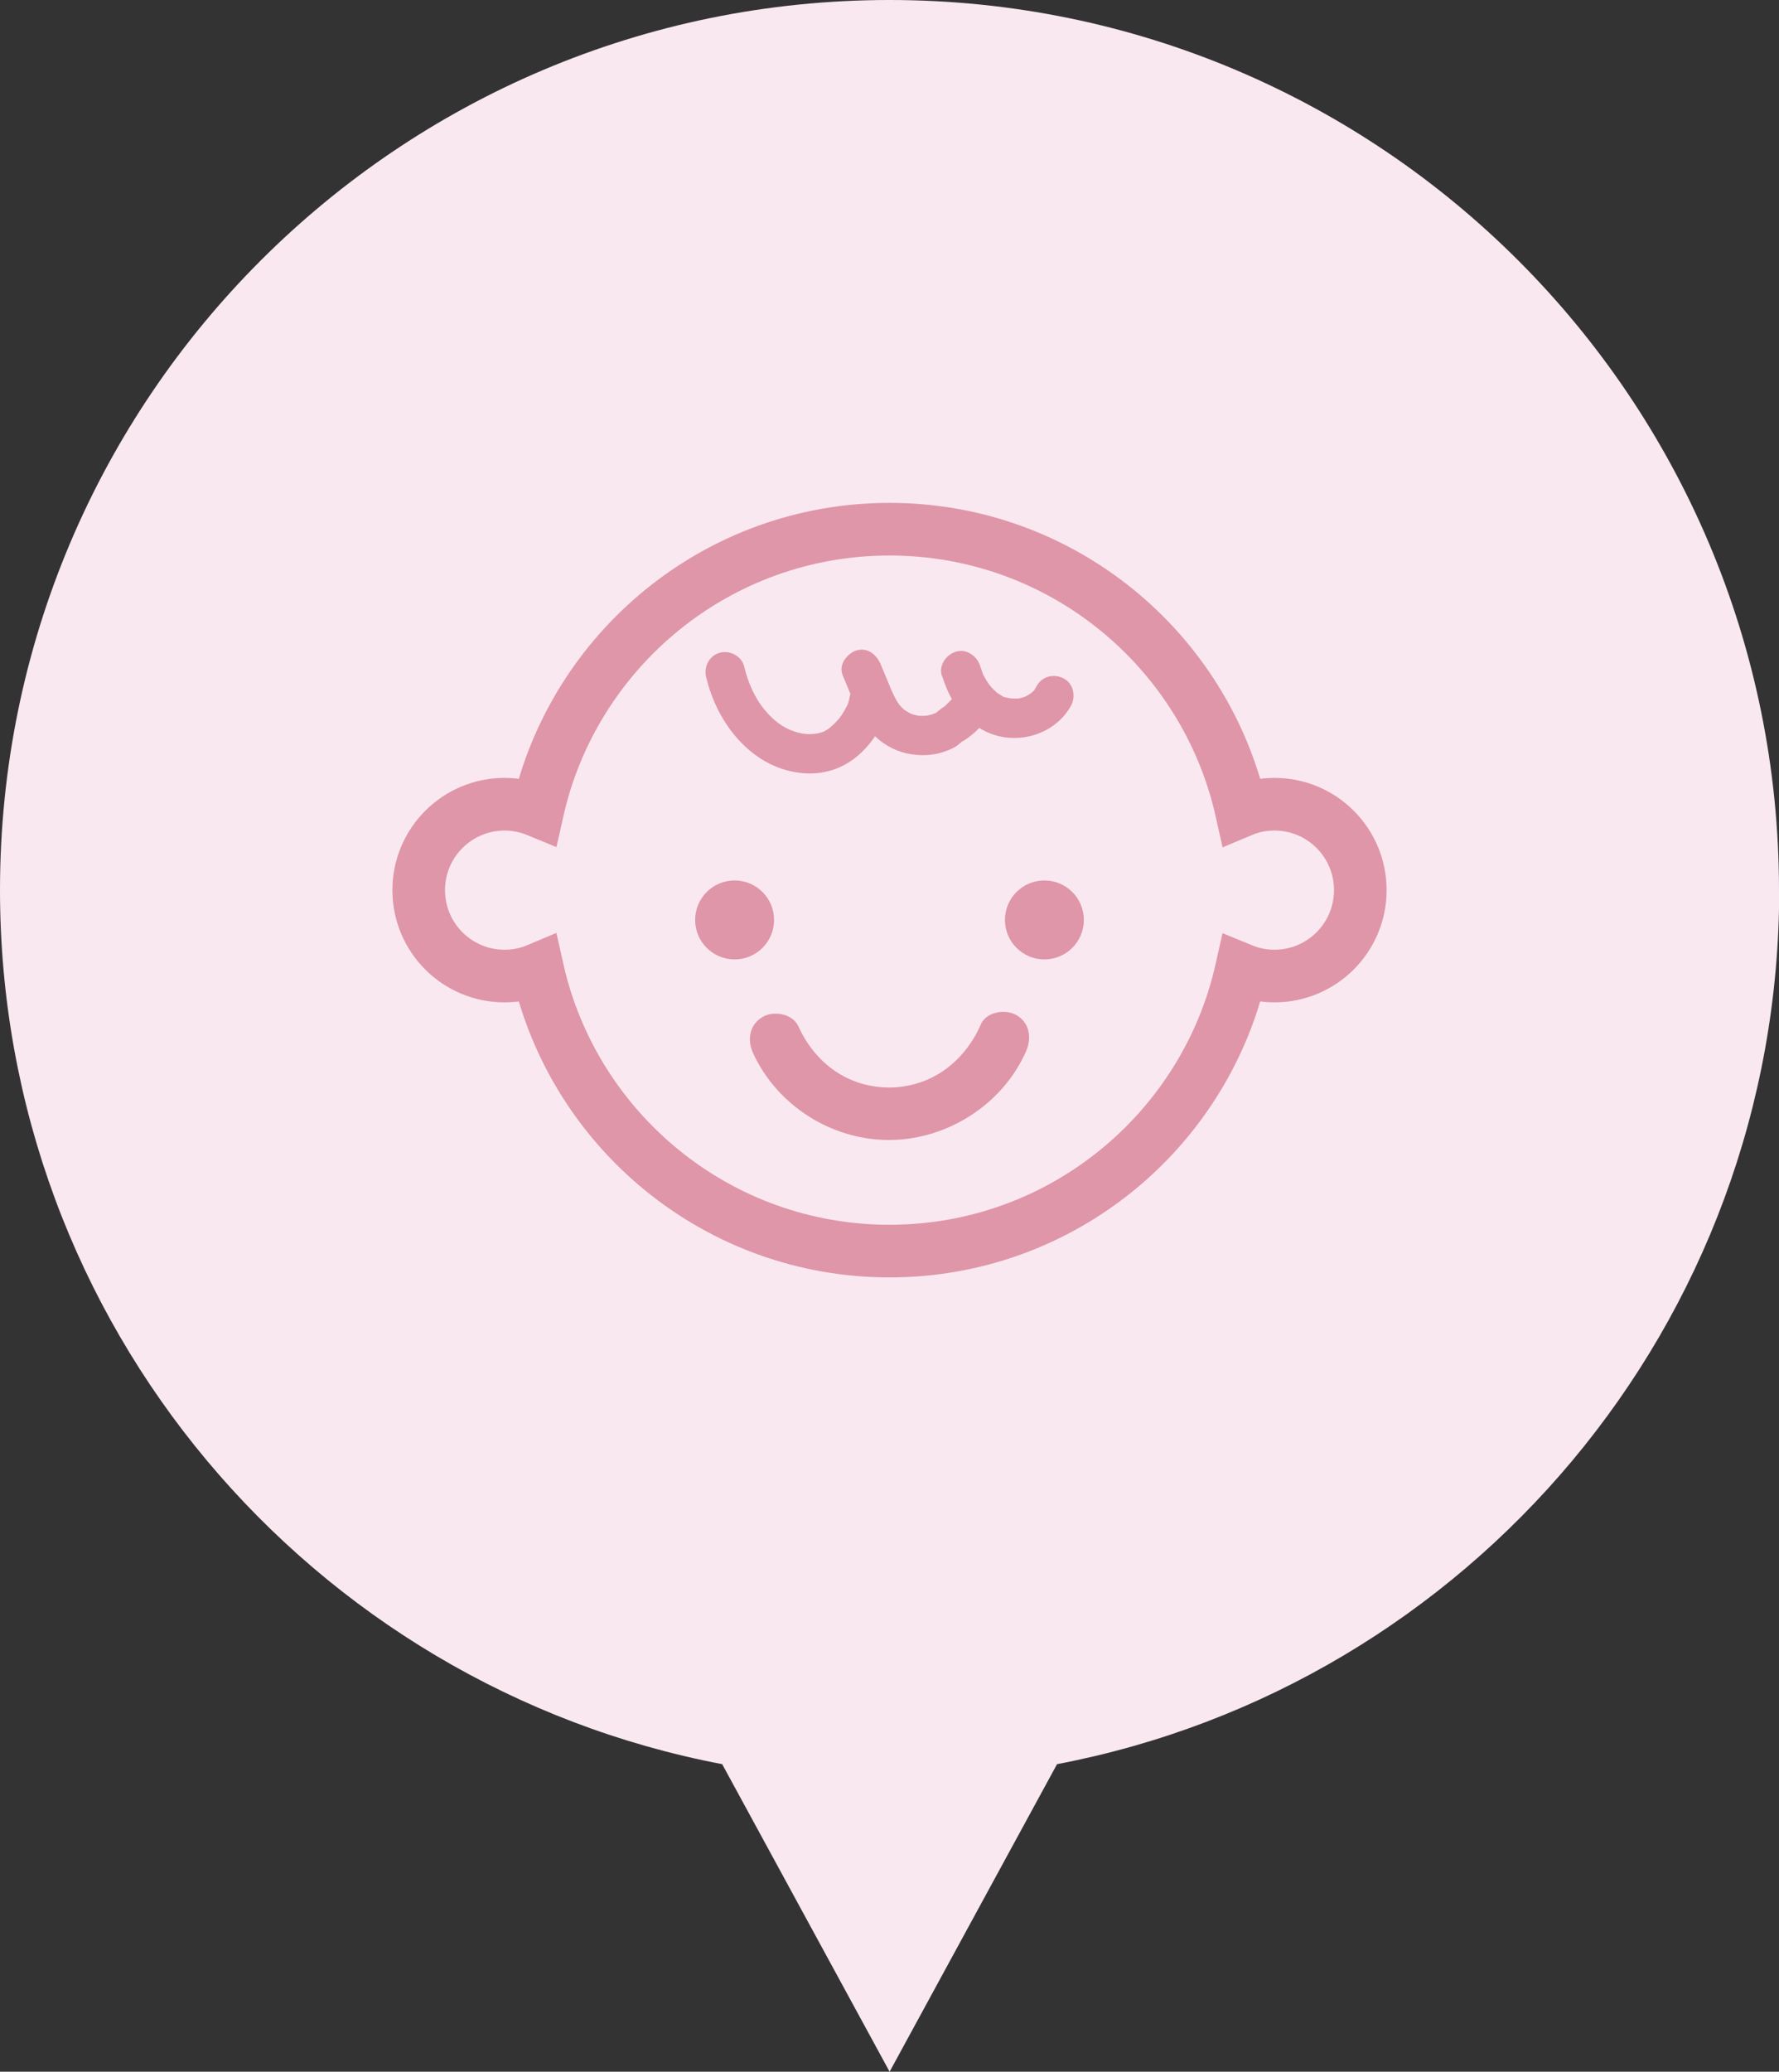 <svg xmlns="http://www.w3.org/2000/svg" id="_レイヤー_2" data-name="レイヤー 2" viewBox="0 0 169.06 196.76"><rect x="0" y="0" width="169.06" height="196.76" fill="#333333" stroke="none"/><defs><style>.cls-2{fill:#df96a8;stroke-width:0}</style></defs><g id="_レイヤー_1-2" data-name="レイヤー 1"><path d="M169.06 84.53C169.06 37.85 131.22 0 84.53 0S0 37.85 0 84.53c0 41.25 29.55 75.57 68.63 83.02l15.91 29.21 15.91-29.21c39.08-7.44 68.63-41.77 68.63-83.02Z" style="fill:#fae8f1;stroke-width:0"/><path d="M121.11 76.38c-1.11 0-2.17.22-3.14.63-3.43-15.31-17.1-26.75-33.44-26.75S54.52 61.7 51.09 77.01c-.97-.4-2.03-.63-3.14-.63-4.5 0-8.16 3.65-8.16 8.16s3.65 8.16 8.16 8.16c1.11 0 2.17-.22 3.14-.63 3.43 15.31 17.1 26.75 33.44 26.75s30.01-11.44 33.44-26.75c.97.4 2.03.63 3.14.63 4.5 0 8.16-3.65 8.16-8.16s-3.65-8.16-8.16-8.16Z" style="fill:none;stroke:#df96a8;stroke-miterlimit:10;stroke-width:5px"/><path d="M67.11 64.31c1 4.31 4.21 8.48 8.81 9.08 2.19.29 4.23-.33 5.85-1.84 1.46-1.36 2.53-3.21 2.72-5.22.09-1.01-.93-1.88-1.88-1.88-1.09 0-1.78.86-1.88 1.88.04-.45-.02.06-.04.14-.04.14-.08.28-.13.41-.05.12-.04.11.02-.03l-.08.17c-.09.17-.18.34-.27.5-.37.62-.6.9-1.19 1.44-.03.03-.39.32-.24.21s-.21.14-.25.16c-.14.09-.29.17-.44.24.31-.14 0-.02-.16.02-.59.16-1.28.17-1.83.05-1.43-.3-2.5-1.07-3.47-2.24-.9-1.08-1.59-2.63-1.93-4.1-.23-.99-1.36-1.57-2.31-1.31-1.01.28-1.54 1.32-1.31 2.31Z" class="cls-2"/><path d="M80.06 64.09c.34.8.67 1.61 1.01 2.41s.67 1.68 1.2 2.41c1.06 1.47 2.63 2.5 4.44 2.74.92.12 1.85.09 2.75-.17.47-.14.95-.33 1.37-.58.26-.16.47-.41.72-.56-.19.11-.02.05.08-.02 1.07-.69 2.28-1.86 2.65-3.1.28-.94-.34-2.08-1.31-2.31s-2.01.3-2.31 1.31c-.05.18.27-.38.07-.18-.04.04-.08.12-.11.17-.2.32.28-.31 0 0-.08.08-.15.17-.22.25-.16.17-.32.33-.49.49-.06.06-.17.19-.25.22.2-.15.25-.19.14-.11-.05.03-.09.06-.14.09-.31.2-.58.47-.88.66.28-.17-.2.04-.01-.03s-.25.08-.29.09c-.15.04-.3.07-.45.11-.13.02-.12.02.04 0h-.18c-.19.01-.37.02-.55 0-.33-.01.04.04-.14-.02-.13-.04-.28-.06-.41-.1-.05-.01-.46-.18-.24-.08s-.18-.1-.22-.12c-.12-.07-.23-.15-.35-.22-.17-.09.17.17-.08-.06-.12-.11-.24-.23-.35-.35-.24-.24.05.11-.08-.08-.08-.13-.17-.25-.25-.39-.16-.27-.29-.54-.42-.82 0 .01-.19-.45-.13-.29.08.18-.12-.28-.13-.32l-.85-2.04c-.38-.9-1.26-1.65-2.31-1.31-.87.28-1.71 1.34-1.31 2.31Z" class="cls-2"/><path d="M89.53 64.2c.35 1.07.75 2.06 1.44 2.96.89 1.17 1.94 2.09 3.35 2.58 2.75.97 6.04-.13 7.46-2.72.47-.86.24-2.08-.67-2.57s-2.06-.25-2.57.67c-.05.1-.11.19-.17.28-.17.26 0 .13.02 0-.01.13-.36.38-.46.47-.22.2.02-.07.07-.05-.02 0-.24.16-.28.18-.09.06-.19.1-.29.16-.3.17.24-.07.02 0s-.43.13-.65.18c-.47.1.36 0-.13 0h-.32c-.13 0-.26-.02-.39-.02-.22-.01.3.08-.05-.02-.14-.04-.67-.09-.76-.23.03.05.32.16.08.02-.1-.06-.2-.11-.29-.17-.08-.05-.21-.11-.28-.19.13.16.2.16.02 0-.17-.15-.33-.31-.48-.48-.02-.03-.22-.26-.22-.26.01 0 .22.31.04.05-.22-.31-.41-.62-.58-.95-.11-.22.04.08.06.15-.03-.09-.07-.19-.11-.28-.09-.25-.18-.5-.26-.75-.31-.93-1.31-1.63-2.31-1.31-.93.3-1.64 1.31-1.31 2.31ZM93.19 97.33c-1.57 3.58-4.79 5.95-8.69 5.95s-7.02-2.28-8.62-5.79c-.56-1.23-2.34-1.53-3.42-.9-1.26.74-1.46 2.19-.9 3.42 2.28 4.98 7.46 8.27 12.94 8.26s10.78-3.35 13.01-8.43c.54-1.24.36-2.68-.9-3.42-1.06-.62-2.88-.35-3.42.9Z" class="cls-2"/><circle cx="69.81" cy="87.37" r="3.75" class="cls-2"/><circle cx="99.25" cy="87.37" r="3.75" class="cls-2"/></g></svg>